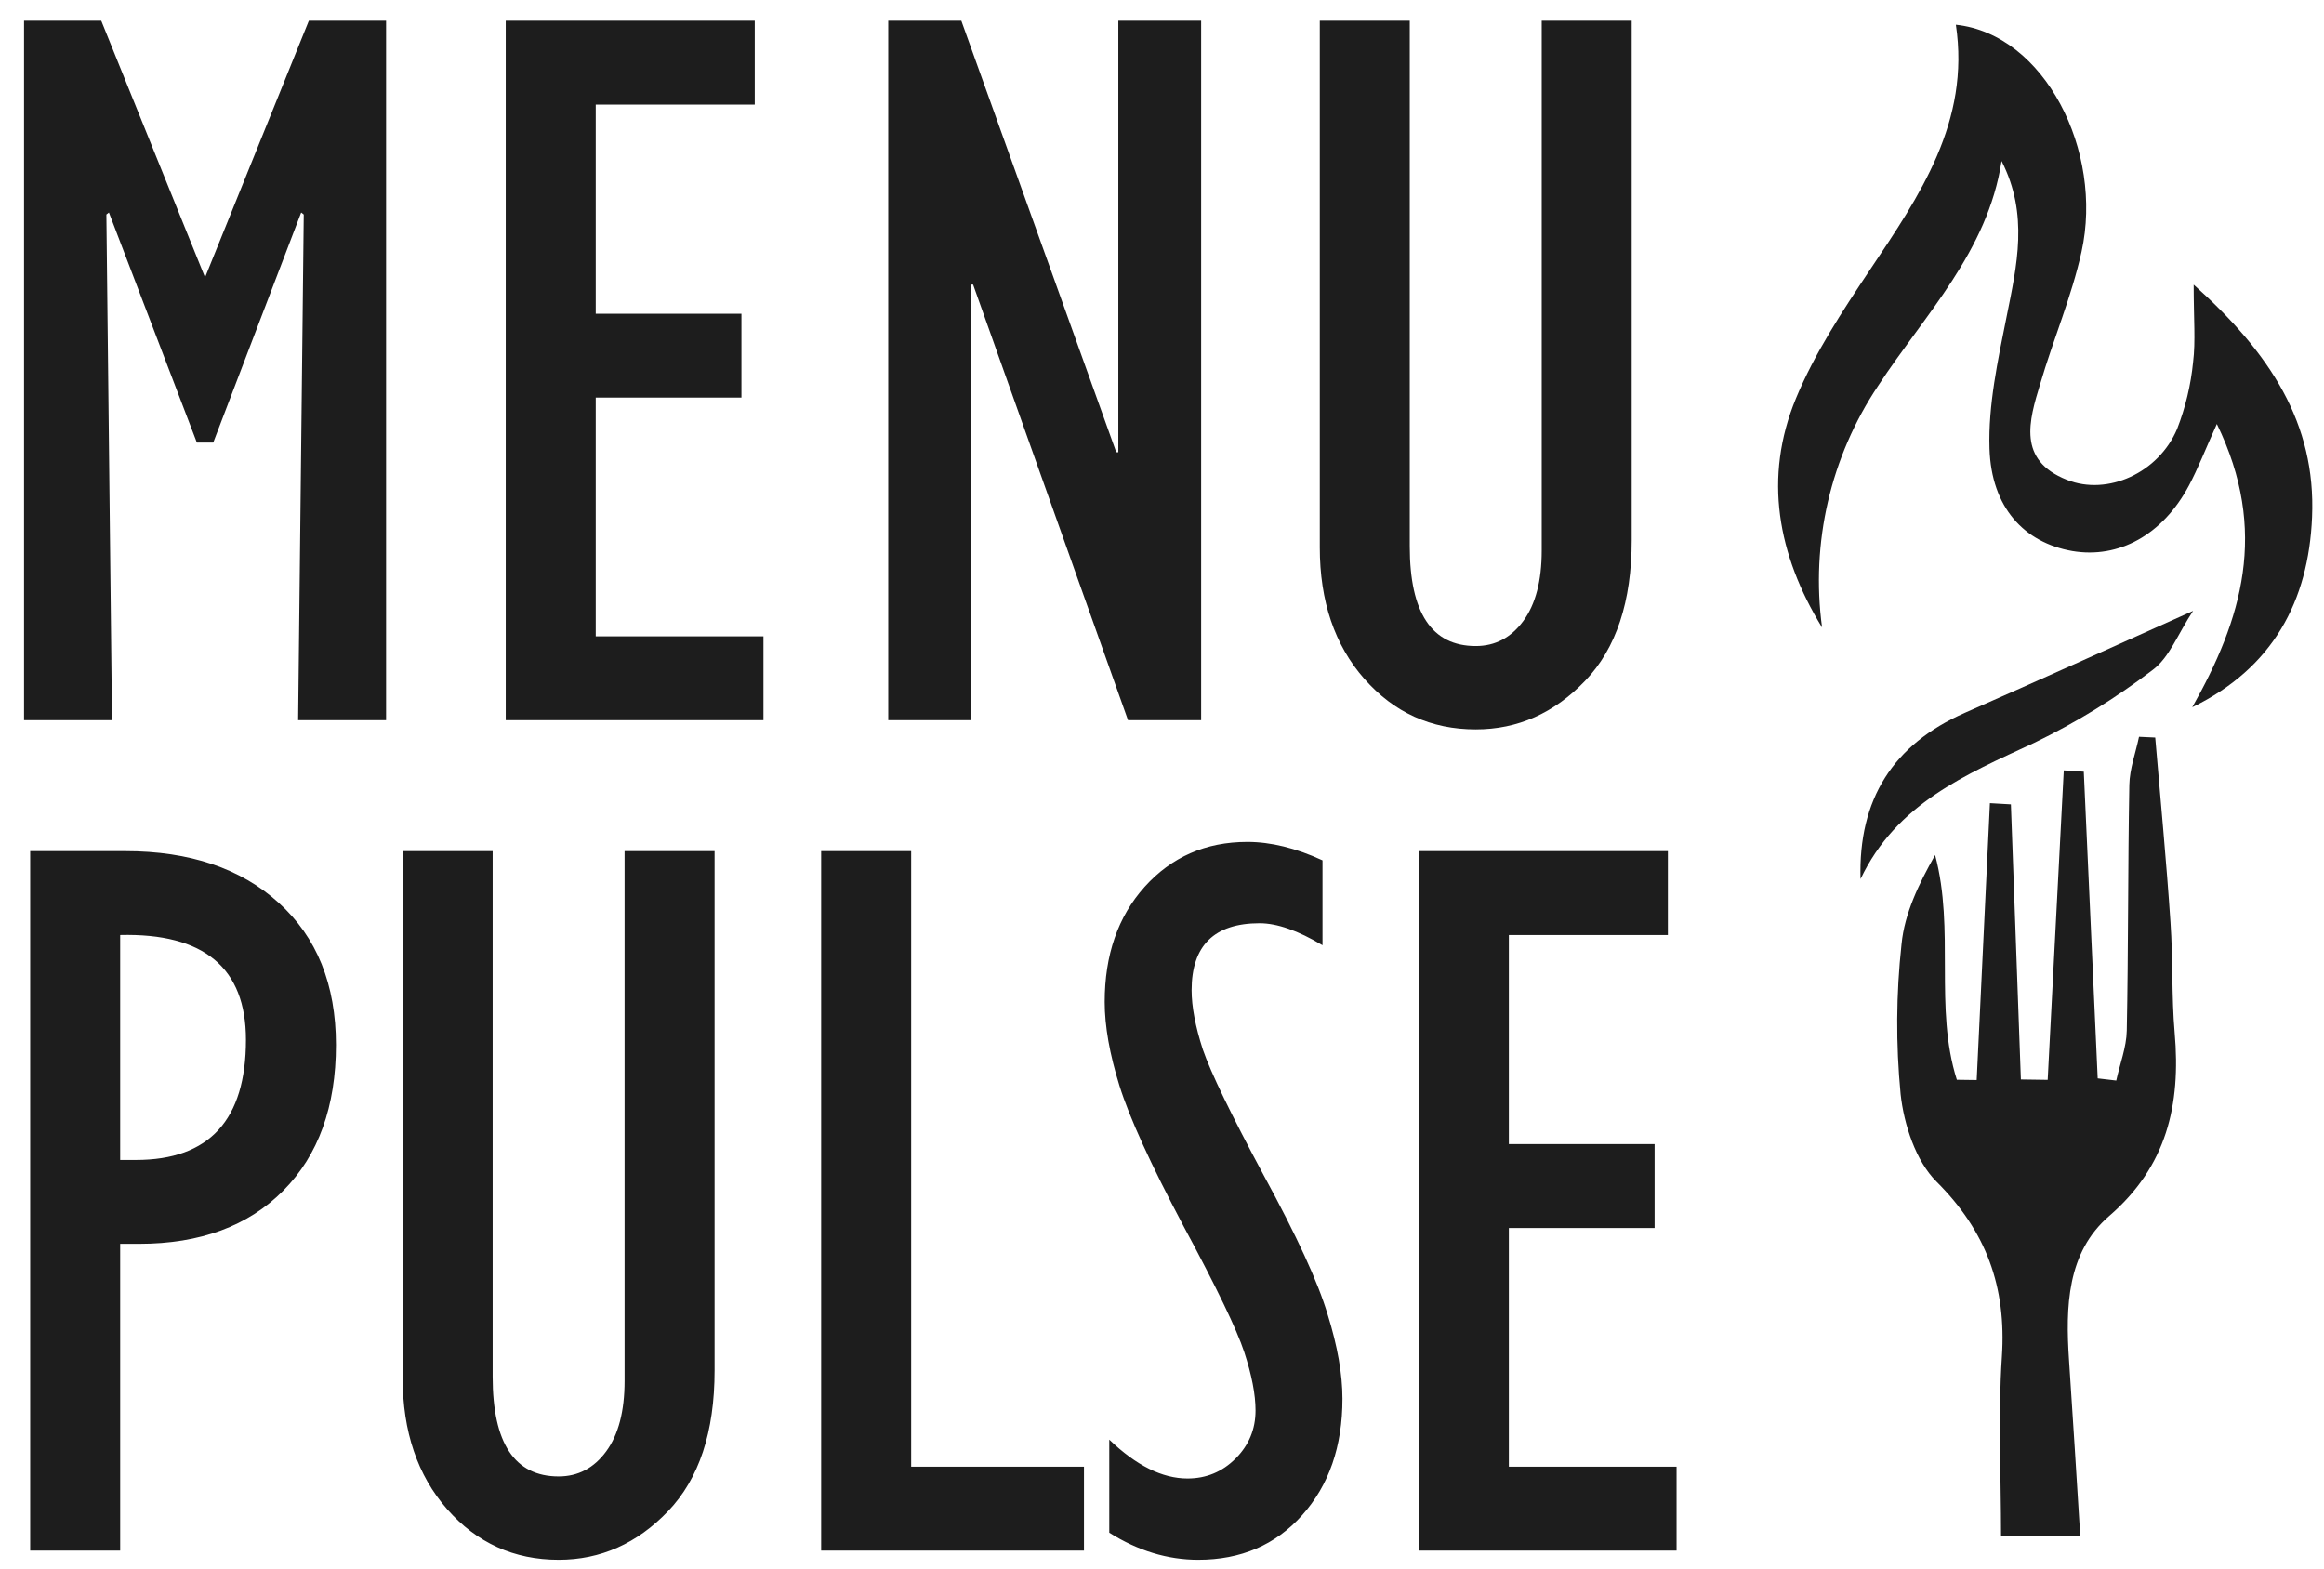 <svg width="77" height="52" viewBox="0 0 77 52" fill="none" xmlns="http://www.w3.org/2000/svg">
<path d="M68.924 50.901H66.3C66.3 48.894 66.198 46.913 66.328 44.955C66.48 42.633 65.809 40.798 64.161 39.155C63.477 38.473 63.083 37.271 62.972 36.257C62.812 34.603 62.822 32.935 63.003 31.283C63.102 30.264 63.578 29.282 64.115 28.332C64.78 30.818 64.076 33.389 64.835 35.779L65.493 35.788L65.931 26.613L66.626 26.653C66.735 29.692 66.845 32.73 66.957 35.769L67.845 35.782L68.378 25.527L69.041 25.571L69.502 35.733L70.117 35.805C70.237 35.254 70.454 34.706 70.465 34.153C70.519 31.439 70.501 28.725 70.55 26.011C70.56 25.476 70.76 24.946 70.871 24.414L71.408 24.439C71.58 26.482 71.778 28.524 71.914 30.569C71.999 31.783 71.947 33.01 72.052 34.221C72.26 36.612 71.791 38.648 69.878 40.298C68.482 41.502 68.434 43.31 68.552 45.069C68.68 46.978 68.8 48.894 68.924 50.901Z" fill="#1D1D1D"/>
<path d="M60.37 20.793C58.896 18.383 58.421 15.82 59.506 13.198C60.126 11.699 61.042 10.311 61.947 8.956C63.607 6.479 65.282 4.036 64.803 0.82C67.742 1.131 69.702 5.006 68.966 8.343C68.639 9.828 68.027 11.252 67.599 12.715C67.224 13.946 66.835 15.248 68.481 15.9C69.83 16.438 71.518 15.668 72.133 14.214C72.41 13.503 72.588 12.757 72.663 11.997C72.749 11.304 72.682 10.592 72.682 9.432C75.215 11.699 76.736 14.027 76.604 17.135C76.488 19.918 75.307 22.136 72.635 23.435C74.27 20.538 75.181 17.605 73.45 14.049C73.048 14.941 72.821 15.531 72.528 16.084C71.655 17.725 70.2 18.52 68.66 18.259C67.075 17.982 65.977 16.826 65.917 14.86C65.872 13.416 66.193 11.945 66.48 10.513C66.825 8.795 67.222 7.107 66.317 5.336C65.856 8.342 63.78 10.41 62.227 12.784C60.651 15.139 59.99 17.987 60.37 20.793Z" fill="#1D1D1D"/>
<path d="M61.644 29.128C61.568 26.479 62.727 24.665 65.099 23.621C67.514 22.563 69.917 21.471 72.663 20.242C72.16 21.002 71.879 21.786 71.324 22.198C70.1 23.135 68.783 23.945 67.395 24.616C65.121 25.672 62.831 26.627 61.644 29.128Z" fill="#1D1D1D"/>
<path d="M6.794 9.192L10.233 0.688H12.792V23.864H9.878L10.064 7.108L9.979 7.041L7.065 14.665H6.523L3.609 7.041L3.525 7.108L3.711 23.864H0.797V0.688H3.355L6.794 9.192ZM16.756 23.864V0.688H25.007V3.466H19.738V10.395H24.566V13.174H19.738V21.085H25.295V23.864H16.756ZM29.429 23.864V0.688H31.851L36.985 14.986H37.053V0.688H39.797V23.864H37.374L32.241 9.429H32.173V23.864H29.429ZM43.728 0.688H46.709V18.104C46.709 20.306 47.438 21.407 48.895 21.407C49.539 21.407 50.064 21.131 50.471 20.577C50.877 20.024 51.081 19.244 51.081 18.239V0.688H54.062V17.9C54.062 19.933 53.548 21.487 52.52 22.559C51.493 23.633 50.284 24.169 48.895 24.169C47.415 24.169 46.184 23.61 45.202 22.492C44.219 21.374 43.728 19.922 43.728 18.138V0.688Z" fill="#1D1D1D"/>
<path d="M1 51.38V28.203H4.151C6.286 28.203 7.98 28.774 9.234 29.915C10.499 31.055 11.131 32.625 11.131 34.624C11.131 36.669 10.55 38.278 9.386 39.453C8.223 40.627 6.63 41.215 4.609 41.215H3.982V51.38H1ZM3.982 38.436H4.507C6.935 38.436 8.149 37.109 8.149 34.455C8.149 32.072 6.76 30.914 3.982 30.982V38.436ZM13.341 28.203H16.323V45.62C16.323 47.822 17.052 48.923 18.509 48.923C19.152 48.923 19.678 48.647 20.084 48.093C20.491 47.54 20.694 46.761 20.694 45.755V28.203H23.676V45.416C23.676 47.449 23.162 49.002 22.134 50.075C21.106 51.148 19.898 51.685 18.509 51.685C17.029 51.685 15.798 51.126 14.815 50.008C13.833 48.889 13.341 47.438 13.341 45.654V28.203ZM27.207 51.38V28.203H30.189V48.601H35.915V51.38H27.207ZM36.753 50.787V47.703C37.645 48.562 38.51 48.991 39.345 48.991C39.967 48.991 40.497 48.771 40.938 48.33C41.378 47.89 41.599 47.359 41.599 46.738C41.599 46.207 41.474 45.563 41.226 44.806C40.977 44.05 40.305 42.655 39.21 40.622C38.126 38.578 37.42 37.03 37.092 35.98C36.765 34.929 36.601 34.003 36.601 33.201C36.601 31.643 37.041 30.372 37.922 29.389C38.815 28.395 39.95 27.898 41.328 27.898C42.107 27.898 42.937 28.102 43.818 28.508V31.321C43.005 30.835 42.31 30.592 41.734 30.592C40.232 30.592 39.481 31.332 39.481 32.812C39.481 33.354 39.605 34.009 39.853 34.777C40.113 35.534 40.785 36.923 41.87 38.944C42.965 40.955 43.671 42.491 43.987 43.553C44.315 44.603 44.479 45.535 44.479 46.348C44.479 47.929 44.033 49.217 43.14 50.211C42.259 51.194 41.113 51.685 39.701 51.685C38.685 51.685 37.702 51.386 36.753 50.787ZM47.011 51.38V28.203H55.261V30.982H49.992V37.911H54.821V40.69H49.992V48.601H55.549V51.38H47.011Z" fill="#1D1D1D"/>
</svg>
